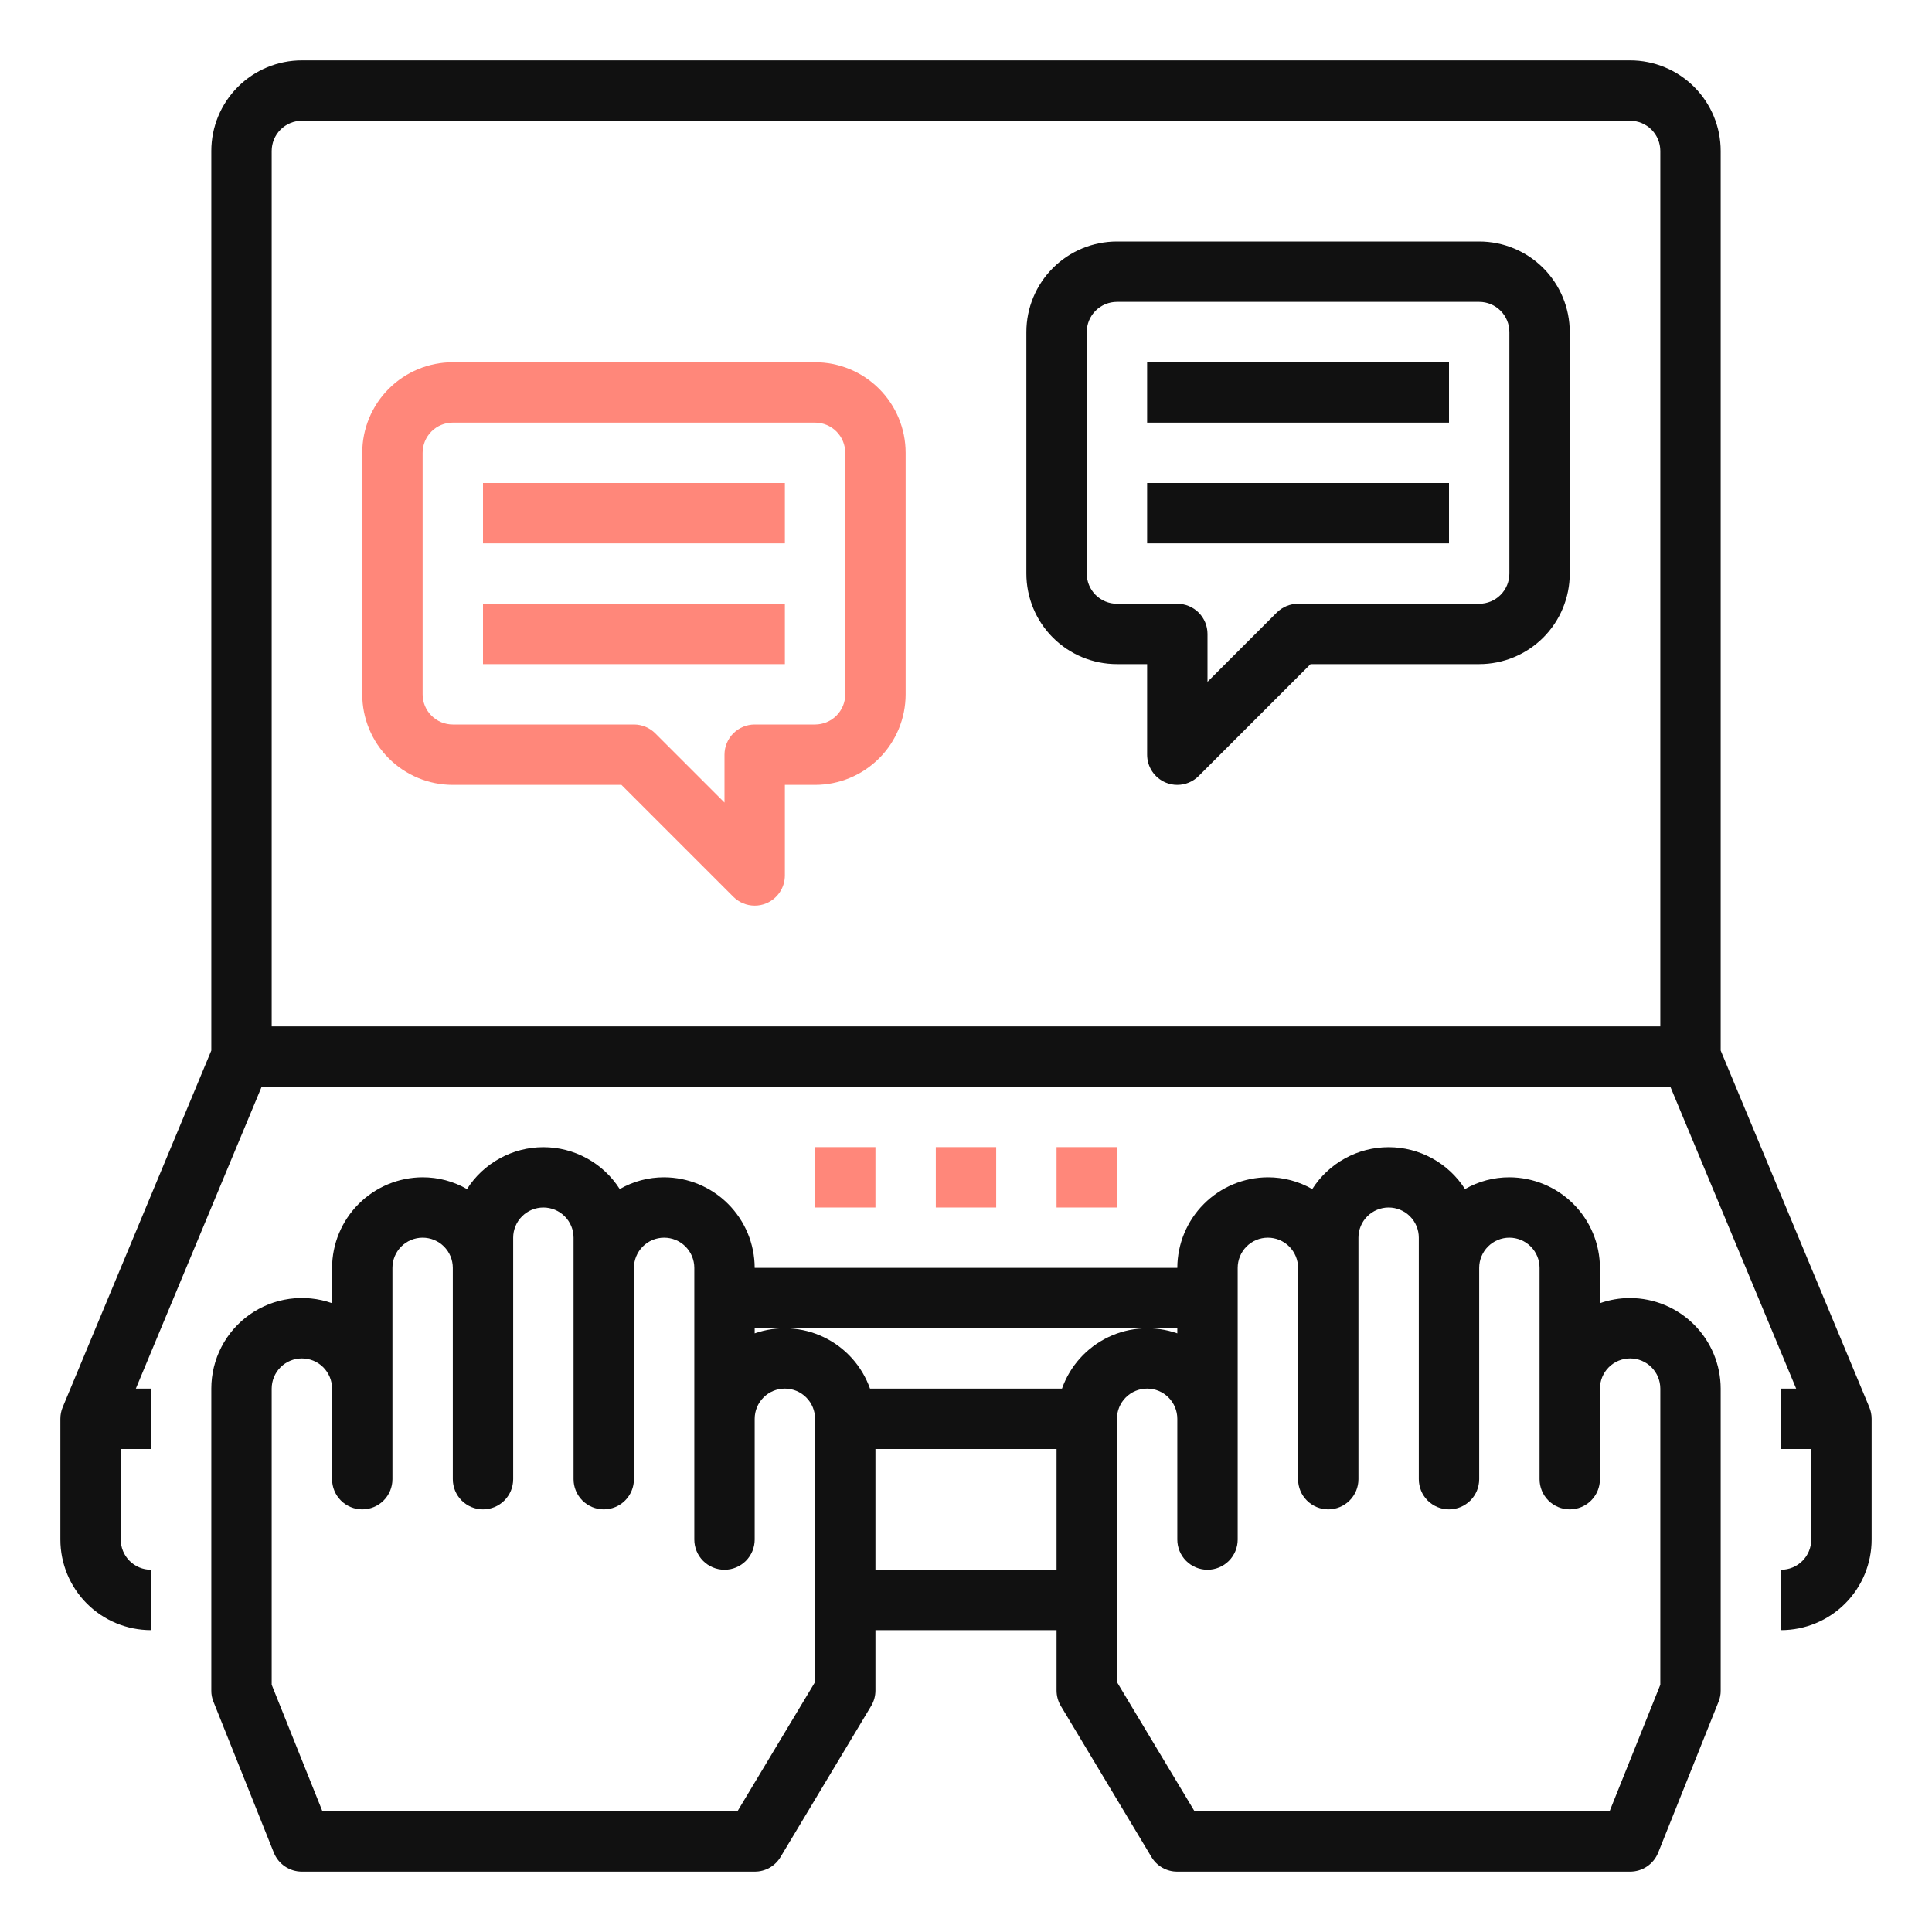 <?xml version="1.0" encoding="UTF-8"?> <svg xmlns="http://www.w3.org/2000/svg" width="512" height="512" viewBox="0 0 512 512" fill="none"> <path d="M432 343.998C429.275 343.994 426.57 344.454 424 345.358V335.998C423.981 329.639 421.446 323.545 416.95 319.049C412.453 314.552 406.359 312.017 400 311.998C395.874 311.987 391.818 313.063 388.24 315.118C386.072 311.715 383.08 308.914 379.543 306.974C376.005 305.033 372.035 304.016 368 304.016C363.965 304.016 359.995 305.033 356.457 306.974C352.92 308.914 349.928 311.715 347.76 315.118C344.182 313.063 340.126 311.987 336 311.998C329.641 312.017 323.547 314.552 319.05 319.049C314.554 323.545 312.019 329.639 312 335.998H200C199.981 329.639 197.446 323.545 192.95 319.049C188.453 314.552 182.359 312.017 176 311.998C171.874 311.987 167.818 313.063 164.24 315.118C162.072 311.715 159.08 308.914 155.543 306.974C152.005 305.033 148.035 304.016 144 304.016C139.965 304.016 135.995 305.033 132.457 306.974C128.92 308.914 125.928 311.715 123.76 315.118C120.182 313.063 116.126 311.987 112 311.998C105.641 312.017 99.547 314.552 95.05 319.049C90.554 323.545 88.019 329.639 88 335.998V345.358C84.379 344.078 80.504 343.686 76.7 344.214C72.895 344.742 69.274 346.175 66.138 348.393C63.003 350.612 60.446 353.55 58.682 356.961C56.918 360.373 55.998 364.158 56 367.998V447.998C55.984 449.013 56.175 450.02 56.56 450.958L72.56 490.958C73.153 492.447 74.179 493.723 75.505 494.622C76.832 495.52 78.398 496 80 495.998H200C201.39 496.006 202.757 495.648 203.965 494.96C205.173 494.272 206.178 493.278 206.88 492.078L230.88 452.078C231.613 450.843 232 449.434 232 447.998V431.998H280V447.998C280 449.434 280.387 450.843 281.12 452.078L305.12 492.078C305.822 493.278 306.827 494.272 308.035 494.96C309.243 495.648 310.61 496.006 312 495.998H432C433.602 496 435.168 495.52 436.495 494.622C437.821 493.723 438.847 492.447 439.44 490.958L455.44 450.958C455.825 450.02 456.016 449.013 456 447.998V367.998C455.981 361.639 453.446 355.545 448.95 351.049C444.453 346.552 438.359 344.017 432 343.998V343.998ZM216 445.758L195.44 479.998H85.44L72 446.478V367.998C72 365.877 72.843 363.842 74.343 362.341C75.843 360.841 77.878 359.998 80 359.998C82.122 359.998 84.157 360.841 85.657 362.341C87.157 363.842 88 365.877 88 367.998V391.998C88 394.12 88.843 396.155 90.343 397.655C91.843 399.155 93.878 399.998 96 399.998C98.122 399.998 100.157 399.155 101.657 397.655C103.157 396.155 104 394.12 104 391.998V335.998C104 333.877 104.843 331.842 106.343 330.341C107.843 328.841 109.878 327.998 112 327.998C114.122 327.998 116.157 328.841 117.657 330.341C119.157 331.842 120 333.877 120 335.998V391.998C120 394.12 120.843 396.155 122.343 397.655C123.843 399.155 125.878 399.998 128 399.998C130.122 399.998 132.157 399.155 133.657 397.655C135.157 396.155 136 394.12 136 391.998V327.998C136 325.877 136.843 323.842 138.343 322.341C139.843 320.841 141.878 319.998 144 319.998C146.122 319.998 148.157 320.841 149.657 322.341C151.157 323.842 152 325.877 152 327.998V391.998C152 394.12 152.843 396.155 154.343 397.655C155.843 399.155 157.878 399.998 160 399.998C162.122 399.998 164.157 399.155 165.657 397.655C167.157 396.155 168 394.12 168 391.998V335.998C168 333.877 168.843 331.842 170.343 330.341C171.843 328.841 173.878 327.998 176 327.998C178.122 327.998 180.157 328.841 181.657 330.341C183.157 331.842 184 333.877 184 335.998V407.998C184 410.12 184.843 412.155 186.343 413.655C187.843 415.155 189.878 415.998 192 415.998C194.122 415.998 196.157 415.155 197.657 413.655C199.157 412.155 200 410.12 200 407.998V375.998C200 373.877 200.843 371.842 202.343 370.341C203.843 368.841 205.878 367.998 208 367.998C210.122 367.998 212.157 368.841 213.657 370.341C215.157 371.842 216 373.877 216 375.998V445.758ZM280 415.998H232V383.998H280V415.998ZM281.44 367.998H230.56C228.44 362.011 224.033 357.108 218.305 354.364C212.577 351.62 205.994 351.258 200 353.358V351.998H312V353.358C306.006 351.258 299.423 351.62 293.695 354.364C287.967 357.108 283.56 362.011 281.44 367.998V367.998ZM440 446.478L426.56 479.998H316.56L296 445.758V375.998C296 373.877 296.843 371.842 298.343 370.341C299.843 368.841 301.878 367.998 304 367.998C306.122 367.998 308.157 368.841 309.657 370.341C311.157 371.842 312 373.877 312 375.998V407.998C312 410.12 312.843 412.155 314.343 413.655C315.843 415.155 317.878 415.998 320 415.998C322.122 415.998 324.157 415.155 325.657 413.655C327.157 412.155 328 410.12 328 407.998V335.998C328 333.877 328.843 331.842 330.343 330.341C331.843 328.841 333.878 327.998 336 327.998C338.122 327.998 340.157 328.841 341.657 330.341C343.157 331.842 344 333.877 344 335.998V391.998C344 394.12 344.843 396.155 346.343 397.655C347.843 399.155 349.878 399.998 352 399.998C354.122 399.998 356.157 399.155 357.657 397.655C359.157 396.155 360 394.12 360 391.998V327.998C360 325.877 360.843 323.842 362.343 322.341C363.843 320.841 365.878 319.998 368 319.998C370.122 319.998 372.157 320.841 373.657 322.341C375.157 323.842 376 325.877 376 327.998V391.998C376 394.12 376.843 396.155 378.343 397.655C379.843 399.155 381.878 399.998 384 399.998C386.122 399.998 388.157 399.155 389.657 397.655C391.157 396.155 392 394.12 392 391.998V335.998C392 333.877 392.843 331.842 394.343 330.341C395.843 328.841 397.878 327.998 400 327.998C402.122 327.998 404.157 328.841 405.657 330.341C407.157 331.842 408 333.877 408 335.998V391.998C408 394.12 408.843 396.155 410.343 397.655C411.843 399.155 413.878 399.998 416 399.998C418.122 399.998 420.157 399.155 421.657 397.655C423.157 396.155 424 394.12 424 391.998V367.998C424 365.877 424.843 363.842 426.343 362.341C427.843 360.841 429.878 359.998 432 359.998C434.122 359.998 436.157 360.841 437.657 362.341C439.157 363.842 440 365.877 440 367.998V446.478Z" fill="#111111"></path> <path d="M495.384 372.92L456 278.4V40C456 33.635 453.471 27.53 448.971 23.029C444.47 18.529 438.365 16 432 16H80C73.635 16 67.53 18.529 63.029 23.029C58.529 27.53 56 33.635 56 40V278.4L16.616 372.92C16.209 373.896 16 374.943 16 376V408C16 414.365 18.529 420.47 23.029 424.971C27.53 429.471 33.635 432 40 432V416C37.878 416 35.843 415.157 34.343 413.657C32.843 412.157 32 410.122 32 408V384H40V368H36L69.336 288H442.664L476 368H472V384H480V408C480 410.122 479.157 412.157 477.657 413.657C476.157 415.157 474.122 416 472 416V432C478.365 432 484.47 429.471 488.971 424.971C493.471 420.47 496 414.365 496 408V376C496 374.943 495.791 373.896 495.384 372.92V372.92ZM72 272V40C72 37.878 72.843 35.843 74.343 34.343C75.843 32.843 77.878 32 80 32H432C434.122 32 436.157 32.843 437.657 34.343C439.157 35.843 440 37.878 440 40V272H72Z" fill="#111111"></path> <path d="M216 304H232V320H216V304Z" fill="#FF877A"></path> <path d="M248 304H264V320H248V304Z" fill="#FF877A"></path> <path d="M280 304H296V320H280V304Z" fill="#FF877A"></path> <path d="M392 64H296C289.635 64 283.53 66.529 279.029 71.029C274.529 75.53 272 81.635 272 88V152C272 158.365 274.529 164.47 279.029 168.971C283.53 173.471 289.635 176 296 176H304V200C304 201.582 304.468 203.129 305.347 204.445C306.226 205.76 307.475 206.786 308.936 207.392C309.907 207.797 310.948 208.003 312 208C314.122 208 316.156 207.156 317.656 205.656L347.312 176H392C398.365 176 404.47 173.471 408.971 168.971C413.471 164.47 416 158.365 416 152V88C416 81.635 413.471 75.53 408.971 71.029C404.47 66.529 398.365 64 392 64ZM400 152C400 154.122 399.157 156.157 397.657 157.657C396.157 159.157 394.122 160 392 160H344C341.878 160 339.844 160.844 338.344 162.344L320 180.688V168C320 165.878 319.157 163.843 317.657 162.343C316.157 160.843 314.122 160 312 160H296C293.878 160 291.843 159.157 290.343 157.657C288.843 156.157 288 154.122 288 152V88C288 85.878 288.843 83.843 290.343 82.343C291.843 80.843 293.878 80 296 80H392C394.122 80 396.157 80.843 397.657 82.343C399.157 83.843 400 85.878 400 88V152Z" fill="#111111"></path> <path d="M304 96H384V112H304V96Z" fill="#111111"></path> <path d="M304 128H384V144H304V128Z" fill="#111111"></path> <path d="M216 96H120C113.635 96 107.53 98.529 103.029 103.029C98.529 107.53 96 113.635 96 120V184C96 190.365 98.529 196.47 103.029 200.971C107.53 205.471 113.635 208 120 208H164.688L194.344 237.656C195.844 239.156 197.878 240 200 240C201.052 240.003 202.093 239.797 203.064 239.392C204.525 238.786 205.774 237.76 206.653 236.445C207.532 235.129 208 233.582 208 232V208H216C222.365 208 228.47 205.471 232.971 200.971C237.471 196.47 240 190.365 240 184V120C240 113.635 237.471 107.53 232.971 103.029C228.47 98.529 222.365 96 216 96ZM224 184C224 186.122 223.157 188.157 221.657 189.657C220.157 191.157 218.122 192 216 192H200C197.878 192 195.843 192.843 194.343 194.343C192.843 195.843 192 197.878 192 200V212.688L173.656 194.344C172.156 192.844 170.122 192 168 192H120C117.878 192 115.843 191.157 114.343 189.657C112.843 188.157 112 186.122 112 184V120C112 117.878 112.843 115.843 114.343 114.343C115.843 112.843 117.878 112 120 112H216C218.122 112 220.157 112.843 221.657 114.343C223.157 115.843 224 117.878 224 120V184Z" fill="#FF877A"></path> <path d="M128 128H208V144H128V128Z" fill="#FF877A"></path> <path d="M128 160H208V176H128V160Z" fill="#FF877A"></path> </svg> 